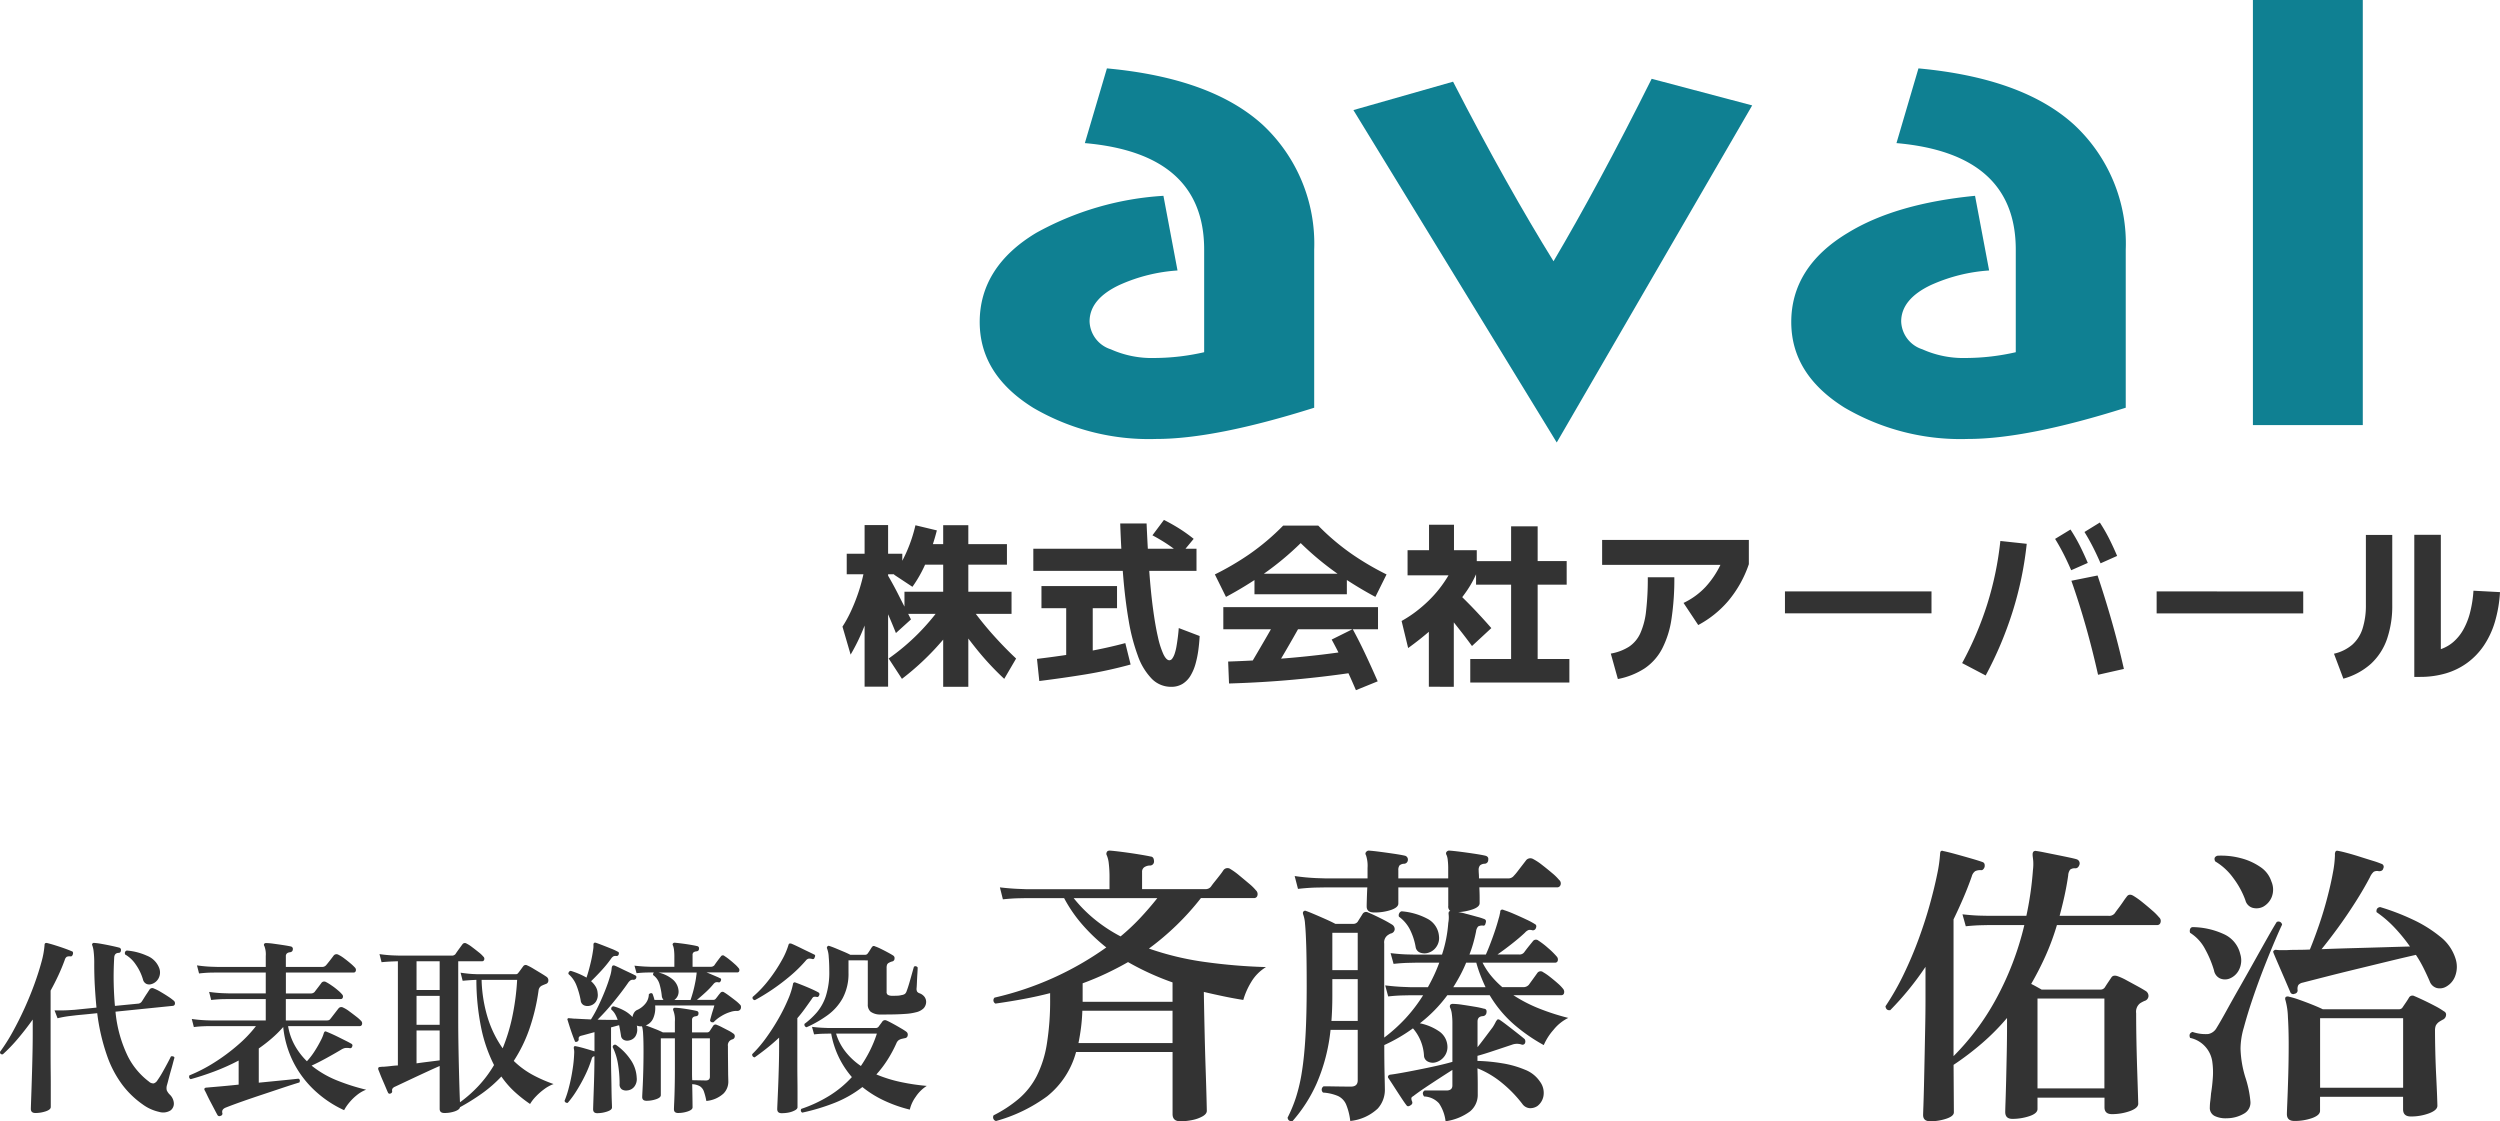 <svg xmlns="http://www.w3.org/2000/svg" width="226" height="101.363" viewBox="0 0 226 101.363">
  <g id="グループ_36716" data-name="グループ 36716" transform="translate(-8247.41 13372.066)">
    <g id="グループ_35275" data-name="グループ 35275" transform="translate(7127.41 -14601.265)">
      <path id="パス_56127" data-name="パス 56127" d="M18.144,1.971q-.7,0-.7-.648V-4.293H8.721a7.663,7.663,0,0,1-2.606,4,14.145,14.145,0,0,1-4.63,2.241.331.331,0,0,1-.243-.216.342.342,0,0,1,.027-.3A11.526,11.526,0,0,0,3.564-.081,6.8,6.8,0,0,0,5.157-2.106a9.916,9.916,0,0,0,.918-2.889,24.475,24.475,0,0,0,.3-4.131v-.486q-1.161.3-2.376.526t-2.565.419a.333.333,0,0,1-.081-.54,28.258,28.258,0,0,0,10.1-4.536,16.221,16.221,0,0,1-2.133-2.025A12.666,12.666,0,0,1,7.641-18.2H4.158l-.635.013q-.635.014-1.418.095l-.27-1.08q.945.108,1.633.135l.689.027h7.587v-1a10.451,10.451,0,0,0-.068-1.337,2.471,2.471,0,0,0-.175-.715.292.292,0,0,1,0-.3q.054-.135.27-.135.378.027,1.121.122t1.485.216q.742.121,1.094.2a.278.278,0,0,1,.243.162.722.722,0,0,1,.054.27.362.362,0,0,1-.405.378.973.973,0,0,0-.486.162.494.494,0,0,0-.189.432v1.539h5.7a.6.6,0,0,0,.54-.243q.108-.162.337-.445t.459-.58a5.21,5.21,0,0,0,.311-.432.455.455,0,0,1,.648-.108,6.251,6.251,0,0,1,.783.567q.459.378.891.743a4.453,4.453,0,0,1,.621.608.46.46,0,0,1,.135.473.3.3,0,0,1-.3.229H20.007a23.961,23.961,0,0,1-4.7,4.563,26.158,26.158,0,0,0,5.076,1.215,50.125,50.125,0,0,0,5.508.459,3.916,3.916,0,0,0-1.337,1.35,6.618,6.618,0,0,0-.716,1.62q-.864-.135-1.768-.324t-1.8-.4q.027,1.674.068,3.5t.094,3.416q.054,1.593.081,2.646t.027,1.188q0,.27-.365.486a3.11,3.11,0,0,1-.918.338A5.211,5.211,0,0,1,18.144,1.971ZM8.937-5.1h8.505V-8.019H9.288q-.027.81-.122,1.539T8.937-5.1Zm.378-3.726h8.127v-1.755a24.5,24.5,0,0,1-4.023-1.836q-.945.54-1.971,1.026T9.315-10.5Zm3.429-5.913a19.37,19.37,0,0,0,1.769-1.66q.823-.878,1.552-1.8H8.505a12.72,12.72,0,0,0,1.931,1.944A13.788,13.788,0,0,0,12.744-14.742ZM28.3,1.944q-.4.081-.459-.3a12.438,12.438,0,0,0,.756-1.823,15.287,15.287,0,0,0,.54-2.336q.216-1.35.324-3.24t.108-4.509q0-2.268-.041-3.6t-.108-2a2.988,2.988,0,0,0-.175-.877q-.054-.189.054-.27a.185.185,0,0,1,.216-.027q.243.081.756.3t1.053.459q.54.243.837.405H33.8a.486.486,0,0,0,.378-.189q.081-.135.229-.365t.229-.365a.365.365,0,0,1,.486-.108q.405.162,1.107.513a12.129,12.129,0,0,1,1.08.594.489.489,0,0,1,.216.4.419.419,0,0,1-.3.378.65.65,0,0,0-.175.068q-.068.04-.149.094a.8.8,0,0,0-.324.756v8.505A14.656,14.656,0,0,0,38.475-7.3a14.168,14.168,0,0,0,1.62-2.12H38.934l-.648.014q-.648.013-1.35.094l-.27-1q.891.108,1.566.135l.675.027h1.62q.3-.54.554-1.08t.472-1.134H39.42l-.634.014q-.635.013-1.363.094l-.27-.972q.918.108,1.593.121l.675.014H41.8a11.7,11.7,0,0,0,.567-2.862,2.66,2.66,0,0,0,.027-.837q0-.189.081-.216a.11.11,0,0,1,.081-.027.485.485,0,0,1-.189-.459V-19.17H37.854v1.458q0,.351-.661.58a4.648,4.648,0,0,1-1.526.229q-.675,0-.675-.54,0-.189.014-.675t.041-1.053h-3.7l-.81.014q-.81.013-1.755.121l-.3-1.161a19.261,19.261,0,0,0,2.011.189l.851.027h3.726v-.945a3.02,3.02,0,0,0-.135-1.134q-.108-.189,0-.3a.29.29,0,0,1,.27-.135q.378.027,1,.108t1.256.176q.635.094.986.175a.356.356,0,0,1,.27.378.359.359,0,0,1-.324.351.652.652,0,0,0-.432.149.685.685,0,0,0-.108.446v.729h4.509v-.864a6.442,6.442,0,0,0-.04-.783,1.565,1.565,0,0,0-.095-.432q-.108-.189-.027-.3a.29.29,0,0,1,.27-.135q.378.027,1.013.108t1.255.176q.621.094.972.175.324.081.27.378a.333.333,0,0,1-.324.351.671.671,0,0,0-.418.149.628.628,0,0,0-.122.446q0,.135.014.324t.014.405h2.592a.631.631,0,0,0,.567-.243,4.373,4.373,0,0,0,.351-.419q.216-.283.446-.58t.311-.405a.5.5,0,0,1,.621-.108,5.168,5.168,0,0,1,.8.527q.472.365.918.743a4.647,4.647,0,0,1,.635.621.41.41,0,0,1,.135.446.316.316,0,0,1-.324.229h-7.02q.027.513.027.945v.486q0,.324-.58.54a4.88,4.88,0,0,1-1.363.27,3.84,3.84,0,0,1,.661.135q.527.135,1.053.284a5.352,5.352,0,0,1,.634.2q.243.081.135.378-.054.27-.243.216a.785.785,0,0,0-.432.081.849.849,0,0,0-.189.459q-.108.54-.257,1.066T44.28-13.1h1.485q.27-.594.621-1.566t.54-1.7a2.5,2.5,0,0,0,.081-.3q.027-.135.054-.243,0-.189.081-.216.081-.081.243,0a9.713,9.713,0,0,1,.918.351q.567.243,1.107.5a6.756,6.756,0,0,1,.783.418q.216.108.081.4a.279.279,0,0,1-.3.162.775.775,0,0,0-.338-.027.85.85,0,0,0-.337.243q-.486.459-1.174,1t-1.31.972h1.944a.527.527,0,0,0,.486-.216q.135-.189.391-.513L50-14.283a.343.343,0,0,1,.513-.081,7.049,7.049,0,0,1,.877.675,6.861,6.861,0,0,1,.77.756.4.4,0,0,1,.108.378.233.233,0,0,1-.243.189H45.468a6.264,6.264,0,0,0,.783,1.2,8.171,8.171,0,0,0,1,1.012h1.89a.647.647,0,0,0,.513-.216q.135-.189.4-.554t.378-.527a.362.362,0,0,1,.513-.054,5.026,5.026,0,0,1,.608.418q.364.284.7.58a3.653,3.653,0,0,1,.5.513.426.426,0,0,1,.081.378.233.233,0,0,1-.243.189H48.249a13.17,13.17,0,0,0,2.457,1.255,20.6,20.6,0,0,0,2.511.8,3.933,3.933,0,0,0-1.337,1.08A5.157,5.157,0,0,0,51-4.914a15.575,15.575,0,0,1-2.687-1.863,10.839,10.839,0,0,1-2.2-2.646H42.282A12.776,12.776,0,0,1,39.8-6.885a4.7,4.7,0,0,1,1.7.7,1.709,1.709,0,0,1,.783,1.269A1.4,1.4,0,0,1,42-3.875a1.437,1.437,0,0,1-.8.526.98.98,0,0,1-.661-.068.626.626,0,0,1-.364-.5,4.1,4.1,0,0,0-1-2.511,14.72,14.72,0,0,1-1.242.81q-.648.378-1.35.7,0,1.512.027,2.66t.027,1.418A2.53,2.53,0,0,1,35.991.824a4.263,4.263,0,0,1-2.484,1.121,5.52,5.52,0,0,0-.378-1.5A1.494,1.494,0,0,0,32.4-.311a4.15,4.15,0,0,0-1.35-.311.346.346,0,0,1,.054-.567q.3,0,1.067.013t1.39.014q.621,0,.621-.567V-6.291H31.725a16.34,16.34,0,0,1-1.269,4.874A13.334,13.334,0,0,1,28.3,1.944Zm13.824.027a3.636,3.636,0,0,0-.594-1.62,1.914,1.914,0,0,0-1.35-.621q-.243-.351.054-.54H42.2q.54,0,.54-.459v-1.4q-.513.324-1.2.77t-1.31.864q-.621.419-1,.716-.189.108-.2.2A.732.732,0,0,0,39.1.189q.081.216-.162.351Q38.691.7,38.583.513q-.135-.162-.472-.675T37.436-1.2q-.338-.526-.472-.715a.193.193,0,0,1-.027-.216.308.308,0,0,1,.162-.108q.27-.027.958-.148t1.58-.3q.891-.175,1.728-.364T42.741-3.4V-6.831a6.273,6.273,0,0,0-.054-.918,1.854,1.854,0,0,0-.135-.513.292.292,0,0,1,0-.3A.33.33,0,0,1,42.8-8.64a6.334,6.334,0,0,1,.85.081q.553.081,1.107.175a7.517,7.517,0,0,1,.823.176q.3.027.243.351a.348.348,0,0,1-.324.324q-.486.027-.486.486v2.322q.3-.378.675-.878t.7-.931a4.593,4.593,0,0,0,.3-.54q.108-.135.135-.162a.274.274,0,0,1,.216.054q.243.162.7.513t.9.7q.445.351.634.513a.4.4,0,0,1,.027.378.247.247,0,0,1-.324.108,1.3,1.3,0,0,0-.864.027l-1.62.54q-.891.3-1.485.459v.459a15.992,15.992,0,0,1,2.241.216,8.985,8.985,0,0,1,2.052.58,2.882,2.882,0,0,1,1.35,1.067,1.7,1.7,0,0,1,.324,1.31,1.463,1.463,0,0,1-.54.9,1.163,1.163,0,0,1-.7.2.9.9,0,0,1-.675-.391,11.273,11.273,0,0,0-1.8-1.863,8.382,8.382,0,0,0-2.254-1.35q.027.837.027,1.5t0,.85a1.938,1.938,0,0,1-.688,1.539A4.844,4.844,0,0,1,42.12,1.971ZM31.806-7.1h2.376v-3.78H31.887v1.539Q31.887-8.154,31.806-7.1Zm8.748-6.156a1.14,1.14,0,0,1-.715-.013.632.632,0,0,1-.419-.5,5.609,5.609,0,0,0-.553-1.66,3.3,3.3,0,0,0-.958-1.094.375.375,0,0,1,.027-.31.317.317,0,0,1,.216-.176,6,6,0,0,1,2.308.662,1.942,1.942,0,0,1,1.067,1.58,1.377,1.377,0,0,1-.257,1A1.341,1.341,0,0,1,40.554-13.257Zm-8.667,1.566h2.295v-3.375H31.887Zm10.935,1.539h2.916q-.243-.513-.459-1.066a11.419,11.419,0,0,1-.378-1.148h-.918a12.174,12.174,0,0,1-.54,1.148Q43.146-10.665,42.822-10.152ZM85.941,1.971q-.648,0-.648-.567,0-.081.027-.824t.054-1.9q.027-1.161.054-2.511l.054-2.7q.027-1.35.027-2.457v-3a26.792,26.792,0,0,1-3.186,3.915q-.378.054-.432-.351a23.289,23.289,0,0,0,1.647-2.889q.756-1.566,1.35-3.186T85.9-17.631q.418-1.512.661-2.713a12.638,12.638,0,0,0,.27-1.9.435.435,0,0,1,.054-.189.185.185,0,0,1,.216-.027q.405.081,1.094.27t1.39.391q.7.2,1.08.338.243.081.189.432a.527.527,0,0,1-.122.216.228.228,0,0,1-.229.081,1.071,1.071,0,0,0-.5.094.838.838,0,0,0-.311.472q-.351,1-.77,1.971t-.878,1.917V-3.915a22.588,22.588,0,0,0,3.807-5.1,26.86,26.86,0,0,0,2.592-6.75h-3.24l-.634.014q-.634.014-1.418.094l-.3-1.08q.972.108,1.66.121l.688.014h3.429q.216-1,.365-2.025t.229-2.106a4.38,4.38,0,0,0,.027-.81q-.027-.3-.054-.486v-.081a.427.427,0,0,1,.054-.27.265.265,0,0,1,.27-.081q.243.027.77.135l1.134.229q.607.122,1.107.229t.661.162a.388.388,0,0,1,.243.459q-.108.351-.378.351a.678.678,0,0,0-.473.122.973.973,0,0,0-.175.526q-.135.945-.338,1.863T97.632-16.6h4.428a.631.631,0,0,0,.567-.243q.108-.162.324-.446t.418-.581q.2-.3.311-.432.216-.351.621-.108a6.955,6.955,0,0,1,.8.567q.472.378.9.756a4.943,4.943,0,0,1,.621.621.427.427,0,0,1,.135.459.3.3,0,0,1-.3.243H97.389a22.13,22.13,0,0,1-1.026,2.781,27.964,27.964,0,0,1-1.3,2.538q.27.135.513.27t.432.243H101.3a.471.471,0,0,0,.432-.216q.081-.135.27-.418l.3-.446q.162-.27.567-.135a5.182,5.182,0,0,1,.8.365l.945.513q.472.257.77.445a.53.53,0,0,1,.284.486.484.484,0,0,1-.365.432,2.751,2.751,0,0,0-.4.216.969.969,0,0,0-.351.891q0,1.188.027,2.565t.068,2.619q.041,1.242.067,2.079t.027.918q0,.4-.77.675a4.817,4.817,0,0,1-1.606.27q-.675,0-.675-.621V-.162H95.634V.864q0,.4-.743.648a4.874,4.874,0,0,1-1.526.243q-.648,0-.648-.621,0-.162.027-.945T92.8-1.742q.027-1.148.054-2.47T92.88-6.8v-.567A20.5,20.5,0,0,1,90.639-5.1a25.822,25.822,0,0,1-2.592,1.971l.027,4.293q0,.351-.7.581A4.578,4.578,0,0,1,85.941,1.971ZM95.634-1h6.048V-9.126H95.634Zm23.22,2.943q-.675,0-.675-.621,0-.162.04-1.107T118.3-2.12q.041-1.39.041-2.849,0-1.35-.068-2.457a6.444,6.444,0,0,0-.229-1.566.291.291,0,0,1,.027-.27.342.342,0,0,1,.3-.027,7.755,7.755,0,0,1,.945.283q.567.2,1.147.432t.958.418H128.3a.373.373,0,0,0,.351-.189q.108-.162.284-.418t.283-.446a.356.356,0,0,1,.486-.135q.324.135.837.378t1.026.513a6.8,6.8,0,0,1,.81.486.321.321,0,0,1,.189.351.492.492,0,0,1-.243.378q-.108.054-.2.108t-.175.108a.961.961,0,0,0-.311.351,1.234,1.234,0,0,0-.068.459q0,.81.027,1.917t.081,2.187q.054,1.08.081,1.822t.027.851q0,.405-.756.689a4.655,4.655,0,0,1-1.647.284q-.7,0-.7-.648V-.243h-7.506V1.026q0,.4-.729.661A4.769,4.769,0,0,1,118.854,1.944Zm.027-11.5a.278.278,0,0,1-.4-.162l-.283-.661q-.2-.472-.459-1.067l-.472-1.093q-.216-.5-.3-.716-.054-.162.027-.189a.243.243,0,0,1,.216-.081,2.528,2.528,0,0,0,.4.027h.567q.4-.027.945-.027t1.134-.027q.4-.972.823-2.2t.743-2.457q.324-1.228.513-2.268a9.722,9.722,0,0,0,.189-1.633.492.492,0,0,1,.054-.3q.054-.108.27-.054.3.054.837.2t1.134.337q.594.189,1.12.351a7.517,7.517,0,0,1,.77.27.279.279,0,0,1,.189.405q-.054.27-.4.27a.632.632,0,0,0-.473.054,1.4,1.4,0,0,0-.338.486q-.567,1.08-1.323,2.268t-1.552,2.282q-.8,1.094-1.5,1.957,1.35-.054,2.821-.094t2.822-.081q1.35-.041,2.349-.068a15.315,15.315,0,0,0-1.4-1.714,10.2,10.2,0,0,0-1.62-1.391q-.054-.4.324-.459a20.836,20.836,0,0,1,2.9,1.107,11.776,11.776,0,0,1,2.511,1.553,4.068,4.068,0,0,1,1.391,1.958,2.382,2.382,0,0,1-.014,1.607,1.8,1.8,0,0,1-.8.958,1.145,1.145,0,0,1-.864.135.963.963,0,0,1-.648-.621q-.27-.621-.567-1.215a10.8,10.8,0,0,0-.675-1.161q-1.08.243-2.524.594l-2.943.715q-1.5.365-2.768.689t-2,.513a.688.688,0,0,0-.392.216.724.724,0,0,0-.067.459A.3.3,0,0,1,118.881-9.558Zm2.3,8.5h7.506V-7.344h-7.506ZM112.752,1.7a2.282,2.282,0,0,1-1.066-.189.808.808,0,0,1-.473-.81,4.645,4.645,0,0,1,.041-.567q.041-.324.067-.675.108-.648.162-1.418a6.9,6.9,0,0,0-.054-1.5,2.562,2.562,0,0,0-2-2.106q-.162-.4.216-.54a3.611,3.611,0,0,0,1.431.189,1.109,1.109,0,0,0,.756-.567q.351-.567.9-1.566t1.229-2.187q.675-1.188,1.323-2.349t1.174-2.092q.526-.931.8-1.364a.327.327,0,0,1,.486.243q-.189.378-.634,1.418t-.986,2.417q-.54,1.377-1.026,2.808t-.81,2.646a6.9,6.9,0,0,0-.3,1.917,9.6,9.6,0,0,0,.432,2.579,9.707,9.707,0,0,1,.459,2.174,1.134,1.134,0,0,1-.581,1.121A3.081,3.081,0,0,1,112.752,1.7Zm3.267-19.116a1.342,1.342,0,0,1-.931.094.949.949,0,0,1-.661-.688,7.718,7.718,0,0,0-1.107-2.025,5.438,5.438,0,0,0-1.62-1.485q-.189-.378.189-.513a6.877,6.877,0,0,1,2.106.216,5.568,5.568,0,0,1,1.782.8,2.475,2.475,0,0,1,1,1.309,1.846,1.846,0,0,1,.027,1.418A1.752,1.752,0,0,1,116.019-17.415Zm-3.078,6.507a1.128,1.128,0,0,1-.824-.041.981.981,0,0,1-.526-.715,9.533,9.533,0,0,0-.8-1.917,3.833,3.833,0,0,0-1.364-1.485.5.5,0,0,1,0-.324.26.26,0,0,1,.216-.189,6.927,6.927,0,0,1,2.835.635,2.624,2.624,0,0,1,1.485,1.8,1.905,1.905,0,0,1-.122,1.444A1.615,1.615,0,0,1,112.941-10.908Z" transform="translate(1208.556 1328.59)" fill="#333"/>
      <path id="パス_56126" data-name="パス 56126" d="M15.9.986a1.263,1.263,0,0,1-1.046.136,3.964,3.964,0,0,1-1.488-.68,8.2,8.2,0,0,1-1.8-1.726,9.743,9.743,0,0,1-1.4-2.635A18.355,18.355,0,0,1,9.265-7.8q-.8.085-1.352.136T7.276-7.6l-.51.06a9.652,9.652,0,0,0-1.088.2l-.272-.714q.748.017,1.284-.017l.536-.034,1.972-.2q-.085-.867-.144-1.853t-.059-2.091a9.106,9.106,0,0,0-.051-1.105,2.55,2.55,0,0,0-.119-.561.153.153,0,0,1,0-.17.179.179,0,0,1,.153-.068,6.618,6.618,0,0,1,.706.094q.434.077.867.17t.689.162a.211.211,0,0,1,.17.255q-.017.221-.221.221-.374.017-.391.442-.068,1.241-.043,2.32t.111,2.031l2.057-.2a.449.449,0,0,0,.374-.2q.068-.1.2-.314t.281-.434q.145-.221.2-.306a.3.3,0,0,1,.408-.119,3.848,3.848,0,0,1,.6.3q.365.212.7.433a4.715,4.715,0,0,1,.484.357.3.3,0,0,1,.119.3.2.2,0,0,1-.187.179l-5.185.527a11.653,11.653,0,0,0,1.139,4.08A6.583,6.583,0,0,0,13.94-1.615a.569.569,0,0,0,.442.162.644.644,0,0,0,.34-.3,7.308,7.308,0,0,0,.434-.688q.246-.433.467-.85t.306-.6a.315.315,0,0,1,.2,0,.159.159,0,0,1,.119.119q-.051.153-.136.485t-.2.723q-.111.391-.2.74t-.144.535a.919.919,0,0,0-.017.459,1.22,1.22,0,0,0,.272.391,1.191,1.191,0,0,1,.366.731A.77.77,0,0,1,15.9.986ZM3.672,1.224q-.408,0-.408-.374,0-.068.017-.553T3.324-.944q.025-.756.051-1.641t.043-1.768q.017-.884.017-1.615V-7.225q-.68.952-1.368,1.76A14.367,14.367,0,0,1,.731-4.08Q.476-4.046.476-4.3a16.491,16.491,0,0,0,1.148-1.81Q2.193-7.14,2.694-8.245t.893-2.185q.391-1.079.638-2a7.783,7.783,0,0,0,.28-1.547.179.179,0,0,1,.068-.153.354.354,0,0,1,.136-.017q.289.068.714.2t.85.281q.425.153.7.272a.124.124,0,0,1,.1.111.318.318,0,0,1-.017.179q-.068.187-.2.17a.7.7,0,0,0-.34.034.5.5,0,0,0-.187.289q-.255.7-.578,1.394t-.7,1.377v3.876q0,.136,0,.671t0,1.284q0,.748.009,1.556T5.066-.944V.68q0,.238-.45.391A2.914,2.914,0,0,1,3.672,1.224ZM14.2-10.438a.664.664,0,0,1-.467,0,.581.581,0,0,1-.332-.408,4.575,4.575,0,0,0-.663-1.368,2.854,2.854,0,0,0-.952-.892q-.085-.272.153-.357A5.5,5.5,0,0,1,13.745-13a1.944,1.944,0,0,1,1.1,1.063,1.124,1.124,0,0,1-.026.969A1.059,1.059,0,0,1,14.2-10.438ZM20.417,1.479a.2.2,0,0,1-.289-.085Q20.06,1.275,19.9.969t-.357-.68q-.2-.374-.348-.689t-.221-.434q-.051-.119,0-.17a.244.244,0,0,1,.2-.068q.153-.017.654-.059t1.122-.1q.621-.059,1.1-.11V-3.519a19.54,19.54,0,0,1-2.176.978q-1.105.417-2.159.706-.2-.085-.119-.34a14.013,14.013,0,0,0,2.253-1.164A17.192,17.192,0,0,0,21.99-4.93a11.462,11.462,0,0,0,1.624-1.7H19.389q-.247,0-.621.017T18-6.545l-.187-.731a12.7,12.7,0,0,0,1.275.119l.527.017H24.5V-9.078H21.182l-.51.009q-.51.008-1.105.076l-.187-.731a12.127,12.127,0,0,0,1.266.119l.535.017H24.5v-1.887h-4.42l-.51.008q-.51.009-1.1.077l-.187-.731A12.127,12.127,0,0,0,19.542-12l.535.017H24.5v-.986a2.075,2.075,0,0,0-.119-.884.214.214,0,0,1-.034-.2.219.219,0,0,1,.2-.085,5.452,5.452,0,0,1,.663.059q.442.059.884.127t.663.119a.227.227,0,0,1,.187.289q-.017.2-.255.238a.491.491,0,0,0-.272.1.335.335,0,0,0-.1.272v.952h3.247a.465.465,0,0,0,.391-.153q.119-.136.357-.442t.323-.425a.328.328,0,0,1,.425-.085,3.055,3.055,0,0,1,.518.323q.3.221.569.451a4.131,4.131,0,0,1,.408.383.3.3,0,0,1,.085.306.2.2,0,0,1-.2.153h-6.12v1.887H28.56a.449.449,0,0,0,.357-.136q.1-.136.323-.425t.306-.408a.314.314,0,0,1,.391-.068,4.445,4.445,0,0,1,.5.306q.3.2.57.434A2.8,2.8,0,0,1,31.4-9.5a.269.269,0,0,1,.068.281.188.188,0,0,1-.187.144H26.316V-7.14h3.638a.867.867,0,0,0,.238-.026.352.352,0,0,0,.17-.144q.085-.1.221-.281l.281-.365q.144-.187.212-.272a.323.323,0,0,1,.408-.085,2.952,2.952,0,0,1,.561.34q.323.238.629.476a3.476,3.476,0,0,1,.442.391.312.312,0,0,1,.085.315.2.2,0,0,1-.2.161H26.52a5.415,5.415,0,0,0,.621,1.776,6.287,6.287,0,0,0,1.08,1.4,6.564,6.564,0,0,0,.714-.935,10.944,10.944,0,0,0,.544-.952A3.385,3.385,0,0,0,29.75-6a.365.365,0,0,1,.068-.119q.068-.068.187,0,.136.051.442.187t.663.314l.663.332q.306.153.442.238a.175.175,0,0,1,.1.255.187.187,0,0,1-.238.153,1.5,1.5,0,0,0-.417-.009,1.124,1.124,0,0,0-.365.162q-.629.374-1.343.765t-1.309.663a9,9,0,0,0,2.372,1.368,18.389,18.389,0,0,0,2.559.808,3.132,3.132,0,0,0-.85.5,4.612,4.612,0,0,0-.706.706,3.877,3.877,0,0,0-.434.646A9.933,9.933,0,0,1,29.045-.7a9.158,9.158,0,0,1-1.972-2.525,9.037,9.037,0,0,1-.994-3.324,10.459,10.459,0,0,1-1.037,1.029,14.083,14.083,0,0,1-1.173.91v3.094l2.023-.2q.952-.093,1.564-.162.2.085.085.34-.561.17-1.437.459L24.25-.459q-.977.323-1.87.638T20.893.731q-.391.153-.323.476A.2.2,0,0,1,20.417,1.479Zm20.23-.255q-.425,0-.425-.374V-3.026q-.459.2-1.037.467t-1.156.536l-1.062.5-.773.365a.5.5,0,0,0-.238.178.3.3,0,0,0-.034.2.193.193,0,0,1-.136.238.162.162,0,0,1-.238-.085q-.051-.1-.179-.408t-.28-.655q-.153-.348-.264-.638t-.145-.357a.478.478,0,0,1-.017-.111.169.169,0,0,1,.017-.076.244.244,0,0,1,.2-.068,1.056,1.056,0,0,1,.2-.017,2.493,2.493,0,0,0,.272-.017q.221-.017.493-.051t.6-.051v-9.418l-.476.017q-.476.017-1,.068l-.187-.731a12.127,12.127,0,0,0,1.266.119l.535.017h4.709a.419.419,0,0,0,.357-.136q.119-.187.331-.476t.3-.408a.266.266,0,0,1,.374-.068,2.9,2.9,0,0,1,.493.315q.306.229.6.467a2.645,2.645,0,0,1,.417.391.258.258,0,0,1,.085.281.188.188,0,0,1-.187.145H41.9v5.457q0,.9.017,1.972t.042,2.116q.025,1.046.051,1.9T42.058.255A11.667,11.667,0,0,0,43.7-1.19a10.745,10.745,0,0,0,1.437-1.921A13.264,13.264,0,0,1,44-6.35a21.76,21.76,0,0,1-.459-4.463l-.349.017q-.349.017-.892.068l-.187-.731q.7.1,1.1.119l.4.017H47.09a.251.251,0,0,0,.238-.119q.085-.1.229-.3t.23-.314a.268.268,0,0,1,.34-.068,4.637,4.637,0,0,1,.535.281q.332.2.663.4t.535.34a.382.382,0,0,1,.187.366.311.311,0,0,1-.238.3l-.17.068q-.085.034-.153.068a.538.538,0,0,0-.323.442,18.2,18.2,0,0,1-.884,3.638,13.115,13.115,0,0,1-1.36,2.737,7.756,7.756,0,0,0,1.8,1.309,13.159,13.159,0,0,0,1.8.782,3.333,3.333,0,0,0-.842.459,5.709,5.709,0,0,0-.756.663,3.691,3.691,0,0,0-.527.68,12.218,12.218,0,0,1-1.394-1.1A8.181,8.181,0,0,1,45.8-2.074,11.786,11.786,0,0,1,44.013-.519,19.614,19.614,0,0,1,42.058.7q-.034.221-.467.374A2.816,2.816,0,0,1,40.647,1.224Zm5.27-5.848a16.44,16.44,0,0,0,.85-2.754,22.323,22.323,0,0,0,.459-3.434H44.013a12.763,12.763,0,0,0,.6,3.579A9.936,9.936,0,0,0,45.917-4.624Zm-7.786,1.36q.595-.085,1.156-.153t.935-.119v-2.7H38.131Zm0-3.485h2.091V-9.367H38.131Zm0-3.145h2.091v-2.6H38.131ZM54.468,1.241q-.374,0-.374-.357,0-.068.017-.578t.042-1.224q.026-.714.042-1.437t.017-1.2V-3.91a.374.374,0,0,0-.153.068.325.325,0,0,0-.1.187,10.411,10.411,0,0,1-.612,1.521,14.909,14.909,0,0,1-.774,1.386A8.507,8.507,0,0,1,51.8.306a.267.267,0,0,1-.187-.034.21.21,0,0,1-.1-.153,8.709,8.709,0,0,0,.4-1.241q.2-.765.323-1.581a11.5,11.5,0,0,0,.145-1.445,1.569,1.569,0,0,0-.034-.476v-.051a.134.134,0,0,1,.017-.085q.034-.085.17-.051.289.051.808.2t.875.264V-6.086l-.68.187q-.306.085-.51.136a.378.378,0,0,0-.212.119.315.315,0,0,0-.026.2.211.211,0,0,1-.153.221q-.17.068-.2-.068-.085-.2-.213-.553t-.246-.722q-.119-.374-.187-.6-.051-.1.017-.153.051-.051.187-.017a1.86,1.86,0,0,1,.221.017,2.485,2.485,0,0,0,.306.017q.289.017.638.034l.739.034a11.724,11.724,0,0,0,.688-1.258q.332-.7.6-1.377t.425-1.224a3.179,3.179,0,0,0,.162-.8q.034-.17.085-.2a.215.215,0,0,1,.2,0q.17.068.535.247t.748.357q.383.179.569.28a.132.132,0,0,1,.093.111.254.254,0,0,1-.025.144.247.247,0,0,1-.238.136.407.407,0,0,0-.255.042.9.9,0,0,0-.238.247q-.578.833-1.334,1.751a19.578,19.578,0,0,1-1.419,1.564q.493.017.969.017h.85a3,3,0,0,0-.221-.5,1.537,1.537,0,0,0-.357-.434q-.034-.255.2-.289a4.3,4.3,0,0,1,.96.383,2.838,2.838,0,0,1,.757.586,1.128,1.128,0,0,1,.145-.391.636.636,0,0,1,.332-.272,2.035,2.035,0,0,0,.688-.544,1.362,1.362,0,0,0,.314-.85.341.341,0,0,1,.179-.1.16.16,0,0,1,.161.068q.051.136.094.272t.076.272h.816a1.261,1.261,0,0,1-.093-.144.569.569,0,0,1-.06-.2,6.055,6.055,0,0,0-.2-1.063,1.523,1.523,0,0,0-.586-.842.276.276,0,0,1,.068-.238h-.272l-.4.008q-.4.009-.893.06l-.187-.68q.612.068,1.046.085l.433.017h2.125v-.884a5,5,0,0,0-.034-.655,1.516,1.516,0,0,0-.085-.366q-.068-.119-.017-.187a.182.182,0,0,1,.17-.085q.2.017.612.068t.808.119q.4.068.6.119a.2.2,0,0,1,.17.255q0,.187-.221.221a.536.536,0,0,0-.264.085.3.3,0,0,0-.093.255v1.054h1.632a.428.428,0,0,0,.34-.136q.085-.136.289-.408t.289-.374a.21.21,0,0,1,.34-.051,4.083,4.083,0,0,1,.425.306q.255.2.493.417a2.641,2.641,0,0,1,.34.348.275.275,0,0,1,.076.272.173.173,0,0,1-.178.136H64.345q.1.034.382.153l.535.229a2.868,2.868,0,0,1,.306.144.1.1,0,0,1,.093.094.254.254,0,0,1-.025.144q-.068.153-.187.136a.6.6,0,0,0-.263-.009.487.487,0,0,0-.213.161,7.124,7.124,0,0,1-.714.748q-.425.391-.782.68h1.5a.257.257,0,0,0,.2-.1q.085-.1.2-.255t.221-.272a.237.237,0,0,1,.34-.051q.17.1.451.306t.561.425a3.352,3.352,0,0,1,.417.374.251.251,0,0,1,.093.187.459.459,0,0,1-.025.2.326.326,0,0,1-.323.187,1.588,1.588,0,0,0-.578.085,3.425,3.425,0,0,0-.867.391,2.967,2.967,0,0,0-.68.544q-.272.051-.323-.17.034-.119.1-.365t.153-.518q.085-.272.136-.459H59.7a2.308,2.308,0,0,1-.17,1.147,1.186,1.186,0,0,1-.68.655q.34.119.833.315a7.438,7.438,0,0,1,.714.314h1.088v-.969a2.366,2.366,0,0,0-.136-1,.184.184,0,0,1,0-.187q.017-.068.153-.068a4.992,4.992,0,0,1,.6.051q.391.051.773.119t.586.119a.2.2,0,0,1,.153.255q0,.187-.221.221-.357.034-.357.323v1.139h1.343a.293.293,0,0,0,.255-.119l.323-.493a.248.248,0,0,1,.323-.068,4.21,4.21,0,0,1,.467.213l.561.289a2.86,2.86,0,0,1,.434.264A.281.281,0,0,1,66.9-5.7a.28.28,0,0,1-.2.263.582.582,0,0,0-.119.043.95.95,0,0,0-.1.06.544.544,0,0,0-.2.51q0,.612.008,1.326T66.3-2.236q.017.553.017.671a1.523,1.523,0,0,1-.434,1.029,2.639,2.639,0,0,1-1.555.671,5.262,5.262,0,0,0-.221-.859.92.92,0,0,0-.357-.468,1.51,1.51,0,0,0-.7-.187q.017.782.025,1.368t.009.723q0,.221-.425.366a2.727,2.727,0,0,1-.884.145q-.374,0-.374-.34,0-.136.026-.68t.042-1.352q.017-.807.017-1.709V-5.525H60.214V-.391q0,.221-.417.366a2.652,2.652,0,0,1-.875.145q-.391,0-.391-.34,0-.119.034-.731t.059-1.513q.026-.9.026-1.87,0-1-.034-1.538a3.5,3.5,0,0,0-.085-.688.069.069,0,0,1-.017-.051H58.5a1,1,0,0,1-.459-.068.671.671,0,0,1,.025.1.732.732,0,0,1,.008.119,1.152,1.152,0,0,1-.17.774.859.859,0,0,1-.544.348.678.678,0,0,1-.5-.051.476.476,0,0,1-.246-.374q-.034-.221-.076-.459t-.093-.493l-.731.2v2.958q0,.578.017,1.275t.025,1.352q.008.655.026,1.105t.017.552q0,.221-.442.366A2.83,2.83,0,0,1,54.468,1.241Zm-.629-9.724a.84.84,0,0,1-.569-.026.537.537,0,0,1-.3-.451,7.266,7.266,0,0,0-.366-1.309,2.619,2.619,0,0,0-.739-1.071.244.244,0,0,1,.042-.187.238.238,0,0,1,.161-.1,7.274,7.274,0,0,1,.748.272,6.341,6.341,0,0,1,.68.34q.187-.544.366-1.3a12.611,12.611,0,0,0,.246-1.3,1.569,1.569,0,0,0,.017-.221v-.17a.179.179,0,0,1,.068-.153.213.213,0,0,1,.17,0q.2.068.595.221t.791.314a4.492,4.492,0,0,1,.569.264q.153.051.085.255a.189.189,0,0,1-.2.136.526.526,0,0,0-.264.025.71.71,0,0,0-.229.23,10.924,10.924,0,0,1-.884,1.08q-.51.553-.918.944a2.009,2.009,0,0,1,.417.493,1.254,1.254,0,0,1,.178.578,1.117,1.117,0,0,1-.145.757A.872.872,0,0,1,53.839-8.483ZM64.277-1.717q.374,0,.374-.34V-5.525H63.036V-2.3q0,.289.017.561.136,0,.527.008T64.277-1.717Zm-7.089.9a.745.745,0,0,1-.5-.094.536.536,0,0,1-.2-.484,10.948,10.948,0,0,0-.145-1.8,5.442,5.442,0,0,0-.485-1.547q.051-.255.289-.2a5.066,5.066,0,0,1,1.3,1.3,3.089,3.089,0,0,1,.587,1.674,1.112,1.112,0,0,1-.221.816A.9.9,0,0,1,57.188-.816Zm4.25-8.177H62.9q.085-.238.2-.637t.2-.833a7.041,7.041,0,0,0,.128-.773.527.527,0,0,0,.017-.127.347.347,0,0,1,.017-.111H59.993a3.094,3.094,0,0,1,1.258.595,1.486,1.486,0,0,1,.561,1,.93.93,0,0,1-.076.527A.968.968,0,0,1,61.438-8.993ZM73,1.19a.227.227,0,0,1-.085-.34A12.18,12.18,0,0,0,75.429-.323a9.615,9.615,0,0,0,2.057-1.7,8.249,8.249,0,0,1-1.164-1.76,8.246,8.246,0,0,1-.706-2.168h-.289l-.4.008q-.4.009-.858.06l-.187-.68q.578.068,1,.085l.425.017h4.318a.314.314,0,0,0,.289-.136q.085-.119.17-.23t.153-.213a.3.3,0,0,1,.374-.1q.2.085.561.28t.705.4q.349.2.535.34a.324.324,0,0,1,.119.332.276.276,0,0,1-.255.247l-.161.034-.145.034a.869.869,0,0,0-.272.128.67.67,0,0,0-.187.263,11.465,11.465,0,0,1-.825,1.53A9.768,9.768,0,0,1,79.7-2.261a12.319,12.319,0,0,0,2.219.688,19.388,19.388,0,0,0,2.337.348,3.318,3.318,0,0,0-1,.986A3.214,3.214,0,0,0,82.722.918a12.278,12.278,0,0,1-2.286-.8,9.541,9.541,0,0,1-2-1.241A10.23,10.23,0,0,1,75.93.306,18.655,18.655,0,0,1,73,1.19Zm.391-7.718a.242.242,0,0,1-.187-.306,7.2,7.2,0,0,0,1.1-1.02,4.4,4.4,0,0,0,.825-1.479,7.071,7.071,0,0,0,.314-2.3q0-.68-.051-1.25a2.461,2.461,0,0,0-.153-.774.154.154,0,0,1,.034-.17.134.134,0,0,1,.17-.051q.221.068.57.212l.714.3q.366.153.62.289h1.326a.281.281,0,0,0,.255-.136,2.862,2.862,0,0,0,.178-.263q.111-.178.179-.281a.4.4,0,0,1,.119-.111.223.223,0,0,1,.17.026,4.5,4.5,0,0,1,.519.221q.314.153.629.323t.5.289a.274.274,0,0,1,.119.281.255.255,0,0,1-.187.247,1.009,1.009,0,0,0-.306.119.35.35,0,0,0-.179.17.837.837,0,0,0-.043.306v2.142a.316.316,0,0,0,.111.289.84.84,0,0,0,.366.085q.238,0,.476-.009a1.636,1.636,0,0,0,.408-.059.641.641,0,0,0,.3-.11.608.608,0,0,0,.161-.281q.1-.255.23-.7t.246-.867q.119-.425.17-.6a.206.206,0,0,1,.187-.043.238.238,0,0,1,.153.111q0,.153-.026.553t-.042.8q-.017.4-.034.552a.55.55,0,0,0,.051.272.441.441,0,0,0,.221.153.975.975,0,0,1,.434.306.77.77,0,0,1,.161.493.876.876,0,0,1-.221.552,1.429,1.429,0,0,1-.7.366,4.76,4.76,0,0,1-.927.144q-.569.042-1.19.051t-1.114.008a1.457,1.457,0,0,1-.867-.255.83.83,0,0,1-.255-.663v-3.978H77.18v1.105a4.674,4.674,0,0,1-.519,2.3,4.718,4.718,0,0,1-1.377,1.555A10.429,10.429,0,0,1,73.389-6.528ZM71.128,1.241q-.391,0-.391-.374,0-.068.025-.621t.06-1.4q.034-.85.06-1.819t.025-1.853v-.765q-.544.51-1.1.952T68.7-3.808a.236.236,0,0,1-.221-.289,11.3,11.3,0,0,0,1.275-1.5,19.085,19.085,0,0,0,1.122-1.751,16,16,0,0,0,.85-1.717,6.849,6.849,0,0,0,.442-1.394.109.109,0,0,1,.068-.1.117.117,0,0,1,.136-.017q.238.085.646.247t.808.34q.4.179.637.314a.186.186,0,0,1,.068.255q-.068.187-.221.153a.6.6,0,0,0-.263-.009q-.094.026-.2.212-.323.459-.637.893t-.655.824v4.208q0,.621.008,1.275t.008,1.233V.7q0,.153-.229.28a1.969,1.969,0,0,1-.561.2A3.251,3.251,0,0,1,71.128,1.241ZM68.714-8.976q-.255-.051-.2-.289a10.249,10.249,0,0,0,1.479-1.564,13.647,13.647,0,0,0,1.147-1.734,6.658,6.658,0,0,0,.621-1.428.194.194,0,0,1,.068-.1.425.425,0,0,1,.17,0q.136.051.425.187t.62.3q.332.162.621.3t.408.2q.153.051.051.255-.051.2-.221.153a.888.888,0,0,0-.323-.034.457.457,0,0,0-.255.17,12.339,12.339,0,0,1-1.394,1.377,19.094,19.094,0,0,1-1.606,1.224Q69.5-9.4,68.714-8.976ZM78.3-3.026a12.061,12.061,0,0,0,.807-1.369,11.015,11.015,0,0,0,.638-1.556H76.058a4.988,4.988,0,0,0,.876,1.666A6.151,6.151,0,0,0,78.3-3.026Z" transform="translate(1119.524 1328.59)" fill="#333"/>
    </g>
    <g id="グループ_36410" data-name="グループ 36410" transform="translate(6576.563 -14450.53)">
      <g id="グループ_36361" data-name="グループ 36361" transform="translate(1299.412 -148.128)">
        <rect id="長方形_30139" data-name="長方形 30139" width="9.933" height="38.428" transform="translate(575.098 1226.592)" fill="#0f8092"/>
        <path id="パス_56028" data-name="パス 56028" d="M100.917,30.678c-3.193-1.993-4.831-4.555-4.831-7.75,0-3.294,1.707-6.019,5.114-8.059,2.905-1.781,6.739-2.882,11.5-3.349l1.273,6.749a15.181,15.181,0,0,0-5.25,1.311c-1.767.836-2.7,1.936-2.7,3.3a2.739,2.739,0,0,0,1.913,2.514,9.04,9.04,0,0,0,3.975.786,20.424,20.424,0,0,0,4.471-.522V16.384c0-5.809-3.622-9-10.785-9.629L107.584,0c6.246.579,10.934,2.252,14.051,5.075a14.652,14.652,0,0,1,4.688,11.307V30.676Q117.379,33.5,112.058,33.5a20.734,20.734,0,0,1-11.142-2.824Z" transform="translate(437.279 1232.774)" fill="#0f8092"/>
        <path id="パス_56027" data-name="パス 56027" d="M46.6,3.893l9.01-2.567C58.945,7.818,62,13.212,64.692,17.558c2.626-4.45,5.608-9.951,8.872-16.493L82.65,3.471,64.982,33.942Z" transform="translate(447.182 1232.65)" fill="#0f8092"/>
        <path id="パス_56029" data-name="パス 56029" d="M4.83,30.678C1.634,28.685,0,26.123,0,22.928c0-3.294,1.707-6.019,5.109-8.059a27.068,27.068,0,0,1,11.5-3.349l1.273,6.749a15.132,15.132,0,0,0-5.25,1.311c-1.774.836-2.7,1.936-2.7,3.3a2.737,2.737,0,0,0,1.917,2.514,9.04,9.04,0,0,0,3.975.786,20.38,20.38,0,0,0,4.467-.522V16.384c0-5.809-3.615-9-10.785-9.629L11.5,0c6.246.579,10.934,2.252,14.055,5.075a14.689,14.689,0,0,1,4.683,11.307V30.676Q21.292,33.5,15.97,33.5A20.719,20.719,0,0,1,4.828,30.678Z" transform="translate(460 1232.774)" fill="#0f8092"/>
      </g>
      <path id="パス_56030" data-name="パス 56030" d="M-69.648.832l-1.2-1.84a19.878,19.878,0,0,0,2.7-2.28,20.806,20.806,0,0,0,2.384-2.9l1.648,1.12A27.725,27.725,0,0,1-66.7-1.84,23.8,23.8,0,0,1-69.648.832Zm-4.64-2.192-.736-2.528a10.815,10.815,0,0,0,.7-1.256,16.32,16.32,0,0,0,.728-1.8,15.71,15.71,0,0,0,.576-2.224l1.152.144q-.176,1.408-.448,2.64a18.046,18.046,0,0,1-.728,2.448A17.523,17.523,0,0,1-74.288-1.36Zm1.264,2.9V-13.072H-70.9V1.536Zm2.832-4.848q-.512-1.28-1.072-2.52T-72.4-8.32l1.216-.656q.3.5.64,1.112t.656,1.248q.32.632.6,1.176t.456.9ZM-74.64-8.624V-10.48h5.024v1.856ZM-60.4.832A25.525,25.525,0,0,1-62.936-1.9q-1.208-1.5-2.408-3.344l1.568-.912a30.693,30.693,0,0,0,2.24,2.872q1.1,1.24,2.208,2.28Zm-5.52.72V-13.056h2.272V1.552Zm-3.5-6.592v-2h9.68v2Zm.72-2.448-1.664-1.1a13.3,13.3,0,0,0,1.936-4.464l1.936.464A20.018,20.018,0,0,1-67.44-9.76,11.529,11.529,0,0,1-68.7-7.488Zm.784-2v-1.856h7.76v1.856Zm22.608,11.04A2.423,2.423,0,0,1-47.064.824,5.7,5.7,0,0,1-48.32-1.248a17.349,17.349,0,0,1-.832-3.192q-.32-1.848-.5-4.064t-.264-4.712h2.384q.1,2.336.24,4.28t.344,3.448q.2,1.5.44,2.536a7.635,7.635,0,0,0,.5,1.568q.264.536.536.536a.335.335,0,0,0,.264-.16,1.608,1.608,0,0,0,.216-.44,4.263,4.263,0,0,0,.16-.648q.064-.368.12-.8t.088-.864l1.888.72q-.032.64-.12,1.288a8.949,8.949,0,0,1-.256,1.24A4.312,4.312,0,0,1-43.56.544a2.19,2.19,0,0,1-.712.736A1.912,1.912,0,0,1-45.312,1.552Zm.88-11.984a15.139,15.139,0,0,0-1.24-.92q-.616-.408-1.336-.792l1.04-1.392a16.839,16.839,0,0,1,1.48.84,14.2,14.2,0,0,1,1.208.872Zm-13.344,1.5v-2h14.752v2Zm.736,3.376v-2h6.832v2ZM-52.4-.816h-2.4v-5.6h2.4ZM-49.456-2.4l.48,1.936a39.712,39.712,0,0,1-4.12.9q-2.072.336-4.136.592l-.208-2q2.384-.288,4.312-.624T-49.456-2.4Zm9.1-4.176L-41.36-8.608a24.99,24.99,0,0,0,3.112-1.824,21.1,21.1,0,0,0,3.064-2.592h3.168a21.1,21.1,0,0,0,3.064,2.592A24.989,24.989,0,0,0-25.84-8.608l-1.008,2.032a34.423,34.423,0,0,1-3.4-2.08A26.393,26.393,0,0,1-33.6-11.44a26.393,26.393,0,0,1-3.352,2.784A34.423,34.423,0,0,1-40.352-6.576Zm2.576-.24V-8.672h8.352v1.856Zm-2.816,3.168v-2h13.984v2ZM-36.336.608-38.128-.5q.672-1.136,1.336-2.28t1.288-2.28l1.84,1.088q-.64,1.152-1.312,2.3T-36.336.608Zm7.232-2.32.3,1.968Q-31.376.64-34.192.9t-5.888.352l-.08-1.984q3.008-.1,5.768-.344T-29.1-1.712Zm2.464,2.768-1.968.8q-.512-1.2-1.056-2.344T-30.8-2.72l1.9-.944q.56,1.024,1.112,2.192T-26.64,1.056ZM-22-9.856V-13.1h2.256v3.248Zm-1.888,7.9L-24.48-4.4a10.921,10.921,0,0,0,1.288-.84,12.438,12.438,0,0,0,1.136-.976,10.781,10.781,0,0,0,.992-1.1,11.238,11.238,0,0,0,.824-1.208h-3.7V-10.8h6.256v2.032a9.437,9.437,0,0,1-.976,1.752,16.258,16.258,0,0,1-1.416,1.744,22.461,22.461,0,0,1-1.768,1.7Q-22.8-2.736-23.888-1.952Zm1.872,3.5V-5.776h2.256V1.552Zm3.9-3.68q-.464-.64-.96-1.272t-.992-1.256q-.5-.624-.976-1.216L-19.552-7.1q.512.5,1.048,1.04t1.072,1.12q.536.576,1.064,1.184Zm8.56-7.68V-7.68h-8.192V-9.808Zm-2.624,9.76h-2.4v-12.9h2.4ZM-9.312-.96V1.168h-8.96V-.96ZM2.336-4.032l-1.328-2a6.574,6.574,0,0,0,1.984-1.44,8.179,8.179,0,0,0,1.488-2.3l.4.3H-6.352v-2.256H6.912v2.192A10.32,10.32,0,0,1,5.04-6.2,9.344,9.344,0,0,1,2.336-4.032ZM-4.928.848l-.64-2.3a4.559,4.559,0,0,0,1.64-.616A2.892,2.892,0,0,0-2.9-3.288,6.677,6.677,0,0,0-2.376-5.32a25.5,25.5,0,0,0,.152-3.032h2.4A24.113,24.113,0,0,1-.08-4.592a8.583,8.583,0,0,1-.848,2.7A4.863,4.863,0,0,1-2.5-.12,6.809,6.809,0,0,1-4.928.848Zm28.352-7.92v1.984H10.176V-7.072Zm4.9,7.6L26.192-.592A30.191,30.191,0,0,0,28.464-5.92a29.334,29.334,0,0,0,1.184-5.712l2.384.256a31.445,31.445,0,0,1-1.28,6.144A33.3,33.3,0,0,1,28.32.528Zm10.112-9.04q.672,2,1.272,4.1T40.816-.064L38.48.464q-.512-2.288-1.112-4.4t-1.3-4.1Zm.272-1.1q-.4-.912-.744-1.576t-.712-1.256L38.64-13.3a15.179,15.179,0,0,1,.864,1.5q.384.768.7,1.52Zm-2.656.624q-.4-.912-.744-1.576t-.712-1.256l1.392-.848a15.179,15.179,0,0,1,.864,1.5q.384.768.7,1.52Zm20.976,1.92v1.984H43.776V-7.072ZM60.656.816,59.808-1.44a3.864,3.864,0,0,0,1.656-.816,3.268,3.268,0,0,0,.928-1.456,6.87,6.87,0,0,0,.3-2.144v-6.32h2.384v6.32a9.228,9.228,0,0,1-.472,3.08,5.488,5.488,0,0,1-1.448,2.24A6.174,6.174,0,0,1,60.656.816Zm11.76-7.952,2.4.128a11.877,11.877,0,0,1-.464,2.7,7.811,7.811,0,0,1-1,2.136,6.319,6.319,0,0,1-1.5,1.56A6.305,6.305,0,0,1,69.92.336a8.2,8.2,0,0,1-2.352.32h-.5V-12.192h2.4V-.976L68.24-1.648A3.68,3.68,0,0,0,69.5-1.864a3.5,3.5,0,0,0,1.1-.64,4.181,4.181,0,0,0,.88-1.08A6.3,6.3,0,0,0,72.1-5.128,10.626,10.626,0,0,0,72.416-7.136Z" transform="translate(1822.031 1139)" fill="#333"/>
    </g>
  </g>
</svg>
